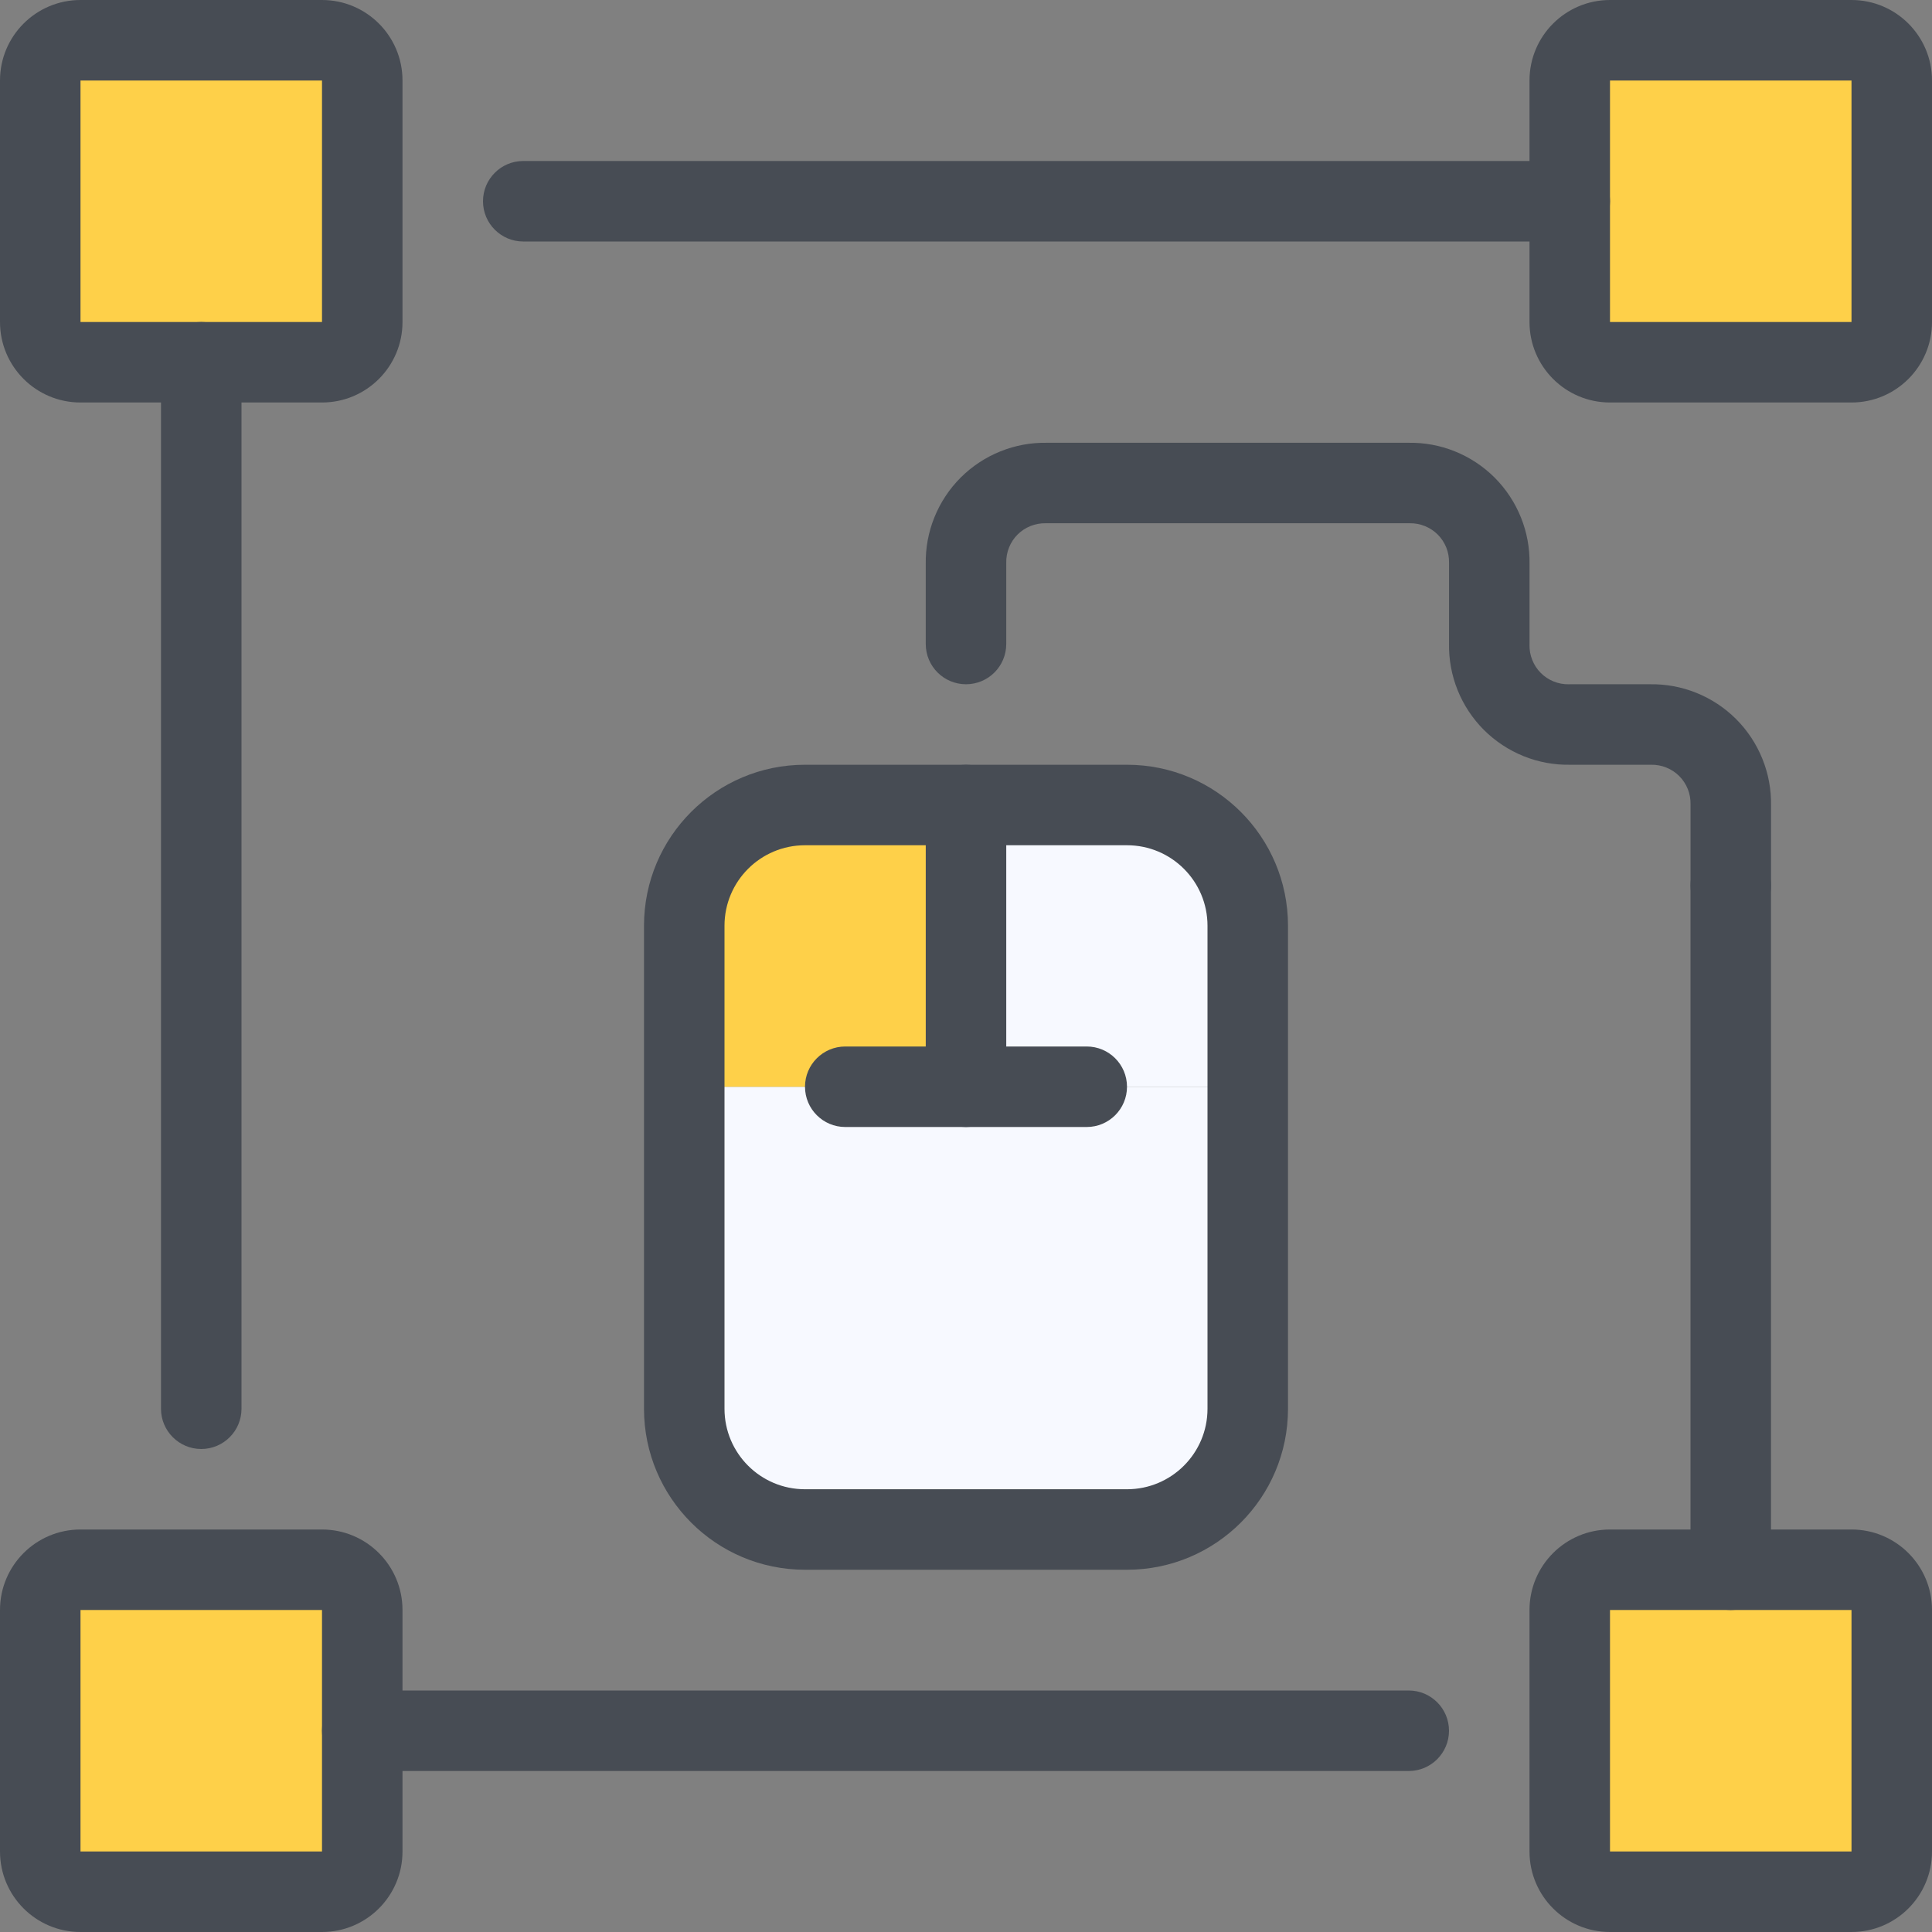 <svg width="60" height="60" viewBox="0 0 60 60" fill="none" xmlns="http://www.w3.org/2000/svg">
<rect x="0" y="0" width="60" height="60" fill="#808080" stroke="none"/>
<g clip-path="url(#clip0_10333_105970)">
<path d="M38.75 33.75V43.75C38.75 44.745 38.355 45.698 37.652 46.402C36.948 47.105 35.995 47.5 35 47.5H25C24.005 47.5 23.052 47.105 22.348 46.402C21.645 45.698 21.25 44.745 21.25 43.75V33.75H38.75Z" fill="#F7F9FF"/>
<path d="M38.75 28.75V33.75H30V25H35C35.995 25 36.948 25.395 37.652 26.098C38.355 26.802 38.75 27.755 38.75 28.75V28.75Z" fill="#F7F9FF"/>
<path d="M30 25V33.75H21.25V28.75C21.25 27.755 21.645 26.802 22.348 26.098C23.052 25.395 24.005 25 25 25H30Z" fill="#FED049"/>
<path d="M58.75 2.5V10C58.75 10.332 58.618 10.649 58.384 10.884C58.15 11.118 57.831 11.25 57.5 11.25H50C49.669 11.25 49.35 11.118 49.116 10.884C48.882 10.649 48.75 10.332 48.75 10V2.5C48.75 2.168 48.882 1.851 49.116 1.616C49.35 1.382 49.669 1.25 50 1.25H57.5C57.831 1.25 58.15 1.382 58.384 1.616C58.618 1.851 58.75 2.168 58.75 2.5Z" fill="#FED049"/>
<path d="M58.75 50V57.5C58.75 57.831 58.618 58.15 58.384 58.384C58.15 58.618 57.831 58.75 57.5 58.75H50C49.669 58.75 49.35 58.618 49.116 58.384C48.882 58.15 48.75 57.831 48.75 57.5V50C48.75 49.669 48.882 49.35 49.116 49.116C49.35 48.882 49.669 48.75 50 48.75H57.5C57.831 48.75 58.15 48.882 58.384 49.116C58.618 49.35 58.75 49.669 58.75 50Z" fill="#FED049"/>
<path d="M11.25 53.75V57.5C11.25 57.831 11.118 58.15 10.884 58.384C10.649 58.618 10.332 58.75 10 58.75H2.5C2.168 58.75 1.851 58.618 1.616 58.384C1.382 58.15 1.25 57.831 1.25 57.5V50C1.25 49.669 1.382 49.35 1.616 49.116C1.851 48.882 2.168 48.75 2.5 48.75H10C10.332 48.75 10.649 48.882 10.884 49.116C11.118 49.35 11.25 49.669 11.25 50V53.75Z" fill="#FED049"/>
<path d="M11.25 2.5V10C11.25 10.332 11.118 10.649 10.884 10.884C10.649 11.118 10.332 11.25 10 11.25H2.5C2.168 11.25 1.851 11.118 1.616 10.884C1.382 10.649 1.25 10.332 1.25 10V2.5C1.25 2.168 1.382 1.851 1.616 1.616C1.851 1.382 2.168 1.25 2.5 1.25H10C10.332 1.25 10.649 1.382 10.884 1.616C11.118 1.851 11.25 2.168 11.25 2.5Z" fill="#FED049"/>
<path fill-rule="evenodd" clip-rule="evenodd" d="M0 2.5C0 1.119 1.119 0 2.5 0H10C11.381 0 12.5 1.119 12.5 2.5V10C12.5 11.381 11.381 12.5 10 12.5H2.5C1.119 12.5 0 11.381 0 10V2.5ZM10 2.5H2.5V10H10V2.5Z" fill="#474C54"/>
<path fill-rule="evenodd" clip-rule="evenodd" d="M47.5 2.5C47.5 1.119 48.619 0 50 0H57.5C58.881 0 60 1.119 60 2.5V10C60 11.381 58.881 12.5 57.5 12.5H50C48.619 12.5 47.5 11.381 47.5 10V2.5ZM57.5 2.5H50V10H57.5V2.5Z" fill="#474C54"/>
<path fill-rule="evenodd" clip-rule="evenodd" d="M47.5 50C47.5 48.619 48.619 47.5 50 47.5H57.5C58.881 47.5 60 48.619 60 50V57.5C60 58.881 58.881 60 57.5 60H50C48.619 60 47.5 58.881 47.5 57.5V50ZM57.5 50H50V57.5H57.5V50Z" fill="#474C54"/>
<path fill-rule="evenodd" clip-rule="evenodd" d="M0 50C0 48.619 1.119 47.5 2.5 47.5H10C11.381 47.5 12.5 48.619 12.5 50V57.5C12.5 58.881 11.381 60 10 60H2.5C1.119 60 0 58.881 0 57.5V50ZM10 50H2.5V57.5H10V50Z" fill="#474C54"/>
<path fill-rule="evenodd" clip-rule="evenodd" d="M6.25 10C6.94 10 7.5 10.56 7.5 11.25V43.75C7.5 44.44 6.94 45 6.25 45C5.56 45 5 44.44 5 43.75V11.25C5 10.56 5.56 10 6.25 10Z" fill="#474C54"/>
<path fill-rule="evenodd" clip-rule="evenodd" d="M10 53.75C10 53.06 10.56 52.5 11.25 52.5H43.75C44.44 52.5 45 53.06 45 53.75C45 54.44 44.44 55 43.75 55H11.25C10.56 55 10 54.44 10 53.75Z" fill="#474C54"/>
<path fill-rule="evenodd" clip-rule="evenodd" d="M53.75 26.25C54.44 26.25 55 26.81 55 27.5V48.75C55 49.44 54.44 50 53.75 50C53.06 50 52.5 49.44 52.5 48.75V27.5C52.5 26.81 53.06 26.25 53.75 26.25Z" fill="#474C54"/>
<path fill-rule="evenodd" clip-rule="evenodd" d="M15 6.25C15 5.56 15.56 5 16.25 5H48.75C49.44 5 50 5.56 50 6.25C50 6.94 49.44 7.5 48.75 7.5H16.25C15.56 7.5 15 6.94 15 6.25Z" fill="#474C54"/>
<path fill-rule="evenodd" clip-rule="evenodd" d="M25 26.25C23.619 26.25 22.5 27.369 22.5 28.75V43.75C22.5 45.131 23.619 46.25 25 46.25H35C36.381 46.25 37.5 45.131 37.5 43.75V28.75C37.5 27.369 36.381 26.25 35 26.25H25ZM20 28.75C20 25.989 22.239 23.75 25 23.75H35C37.761 23.75 40 25.989 40 28.75V43.75C40 46.511 37.761 48.75 35 48.75H25C22.239 48.75 20 46.511 20 43.75V28.75Z" fill="#474C54"/>
<path fill-rule="evenodd" clip-rule="evenodd" d="M30 23.75C30.69 23.75 31.25 24.31 31.25 25V33.75C31.25 34.44 30.69 35 30 35C29.31 35 28.75 34.44 28.75 33.75V25C28.75 24.31 29.31 23.75 30 23.75Z" fill="#474C54"/>
<path fill-rule="evenodd" clip-rule="evenodd" d="M25 33.75C25 33.06 25.56 32.5 26.25 32.5H33.75C34.44 32.5 35 33.06 35 33.75C35 34.44 34.44 35 33.75 35H26.25C25.56 35 25 34.44 25 33.75Z" fill="#474C54"/>
<path fill-rule="evenodd" clip-rule="evenodd" d="M32.474 16.25C32.312 16.247 32.152 16.276 32.002 16.337C31.852 16.397 31.715 16.487 31.601 16.601C31.487 16.715 31.397 16.852 31.337 17.002C31.276 17.152 31.247 17.312 31.25 17.474L31.25 17.5V20C31.25 20.691 30.691 21.25 30 21.25C29.31 21.25 28.75 20.691 28.75 20V17.512C28.742 17.018 28.832 16.528 29.017 16.07C29.203 15.607 29.481 15.186 29.833 14.833C30.186 14.481 30.607 14.203 31.07 14.017C31.528 13.832 32.019 13.742 32.512 13.751H43.739C44.233 13.742 44.723 13.832 45.182 14.017C45.645 14.203 46.065 14.481 46.418 14.833C46.77 15.186 47.048 15.607 47.234 16.07C47.419 16.528 47.509 17.018 47.501 17.512V20L47.5 20.027C47.497 20.189 47.526 20.349 47.587 20.499C47.647 20.649 47.737 20.786 47.851 20.9C47.965 21.014 48.102 21.104 48.252 21.165C48.402 21.225 48.562 21.254 48.724 21.251L48.751 21.25H51.239C51.733 21.242 52.223 21.332 52.682 21.517C53.145 21.703 53.565 21.981 53.918 22.333C54.27 22.686 54.548 23.107 54.734 23.57C54.919 24.028 55.009 24.519 55.001 25.012V27.5C55.001 28.191 54.441 28.75 53.751 28.75C53.06 28.75 52.501 28.191 52.501 27.5V25L52.501 24.974C52.504 24.812 52.475 24.652 52.415 24.502C52.354 24.352 52.264 24.215 52.15 24.101C52.036 23.987 51.899 23.897 51.749 23.837C51.599 23.776 51.439 23.747 51.277 23.75L51.251 23.75H48.762C48.269 23.759 47.778 23.669 47.319 23.484C46.857 23.298 46.436 23.02 46.083 22.668C45.731 22.315 45.453 21.895 45.267 21.432C45.083 20.973 44.992 20.483 45.001 19.989V17.5L45.001 17.474C45.004 17.312 44.975 17.152 44.915 17.002C44.854 16.852 44.764 16.715 44.65 16.601C44.536 16.487 44.399 16.397 44.249 16.337C44.099 16.276 43.939 16.247 43.777 16.25L43.751 16.25H32.501L32.474 16.25Z" fill="#474C54"/>
</g>
<defs>
<clipPath id="clip0_10333_105970">
<rect width="60" height="60" fill="white"/>
</clipPath>
</defs>
</svg>
